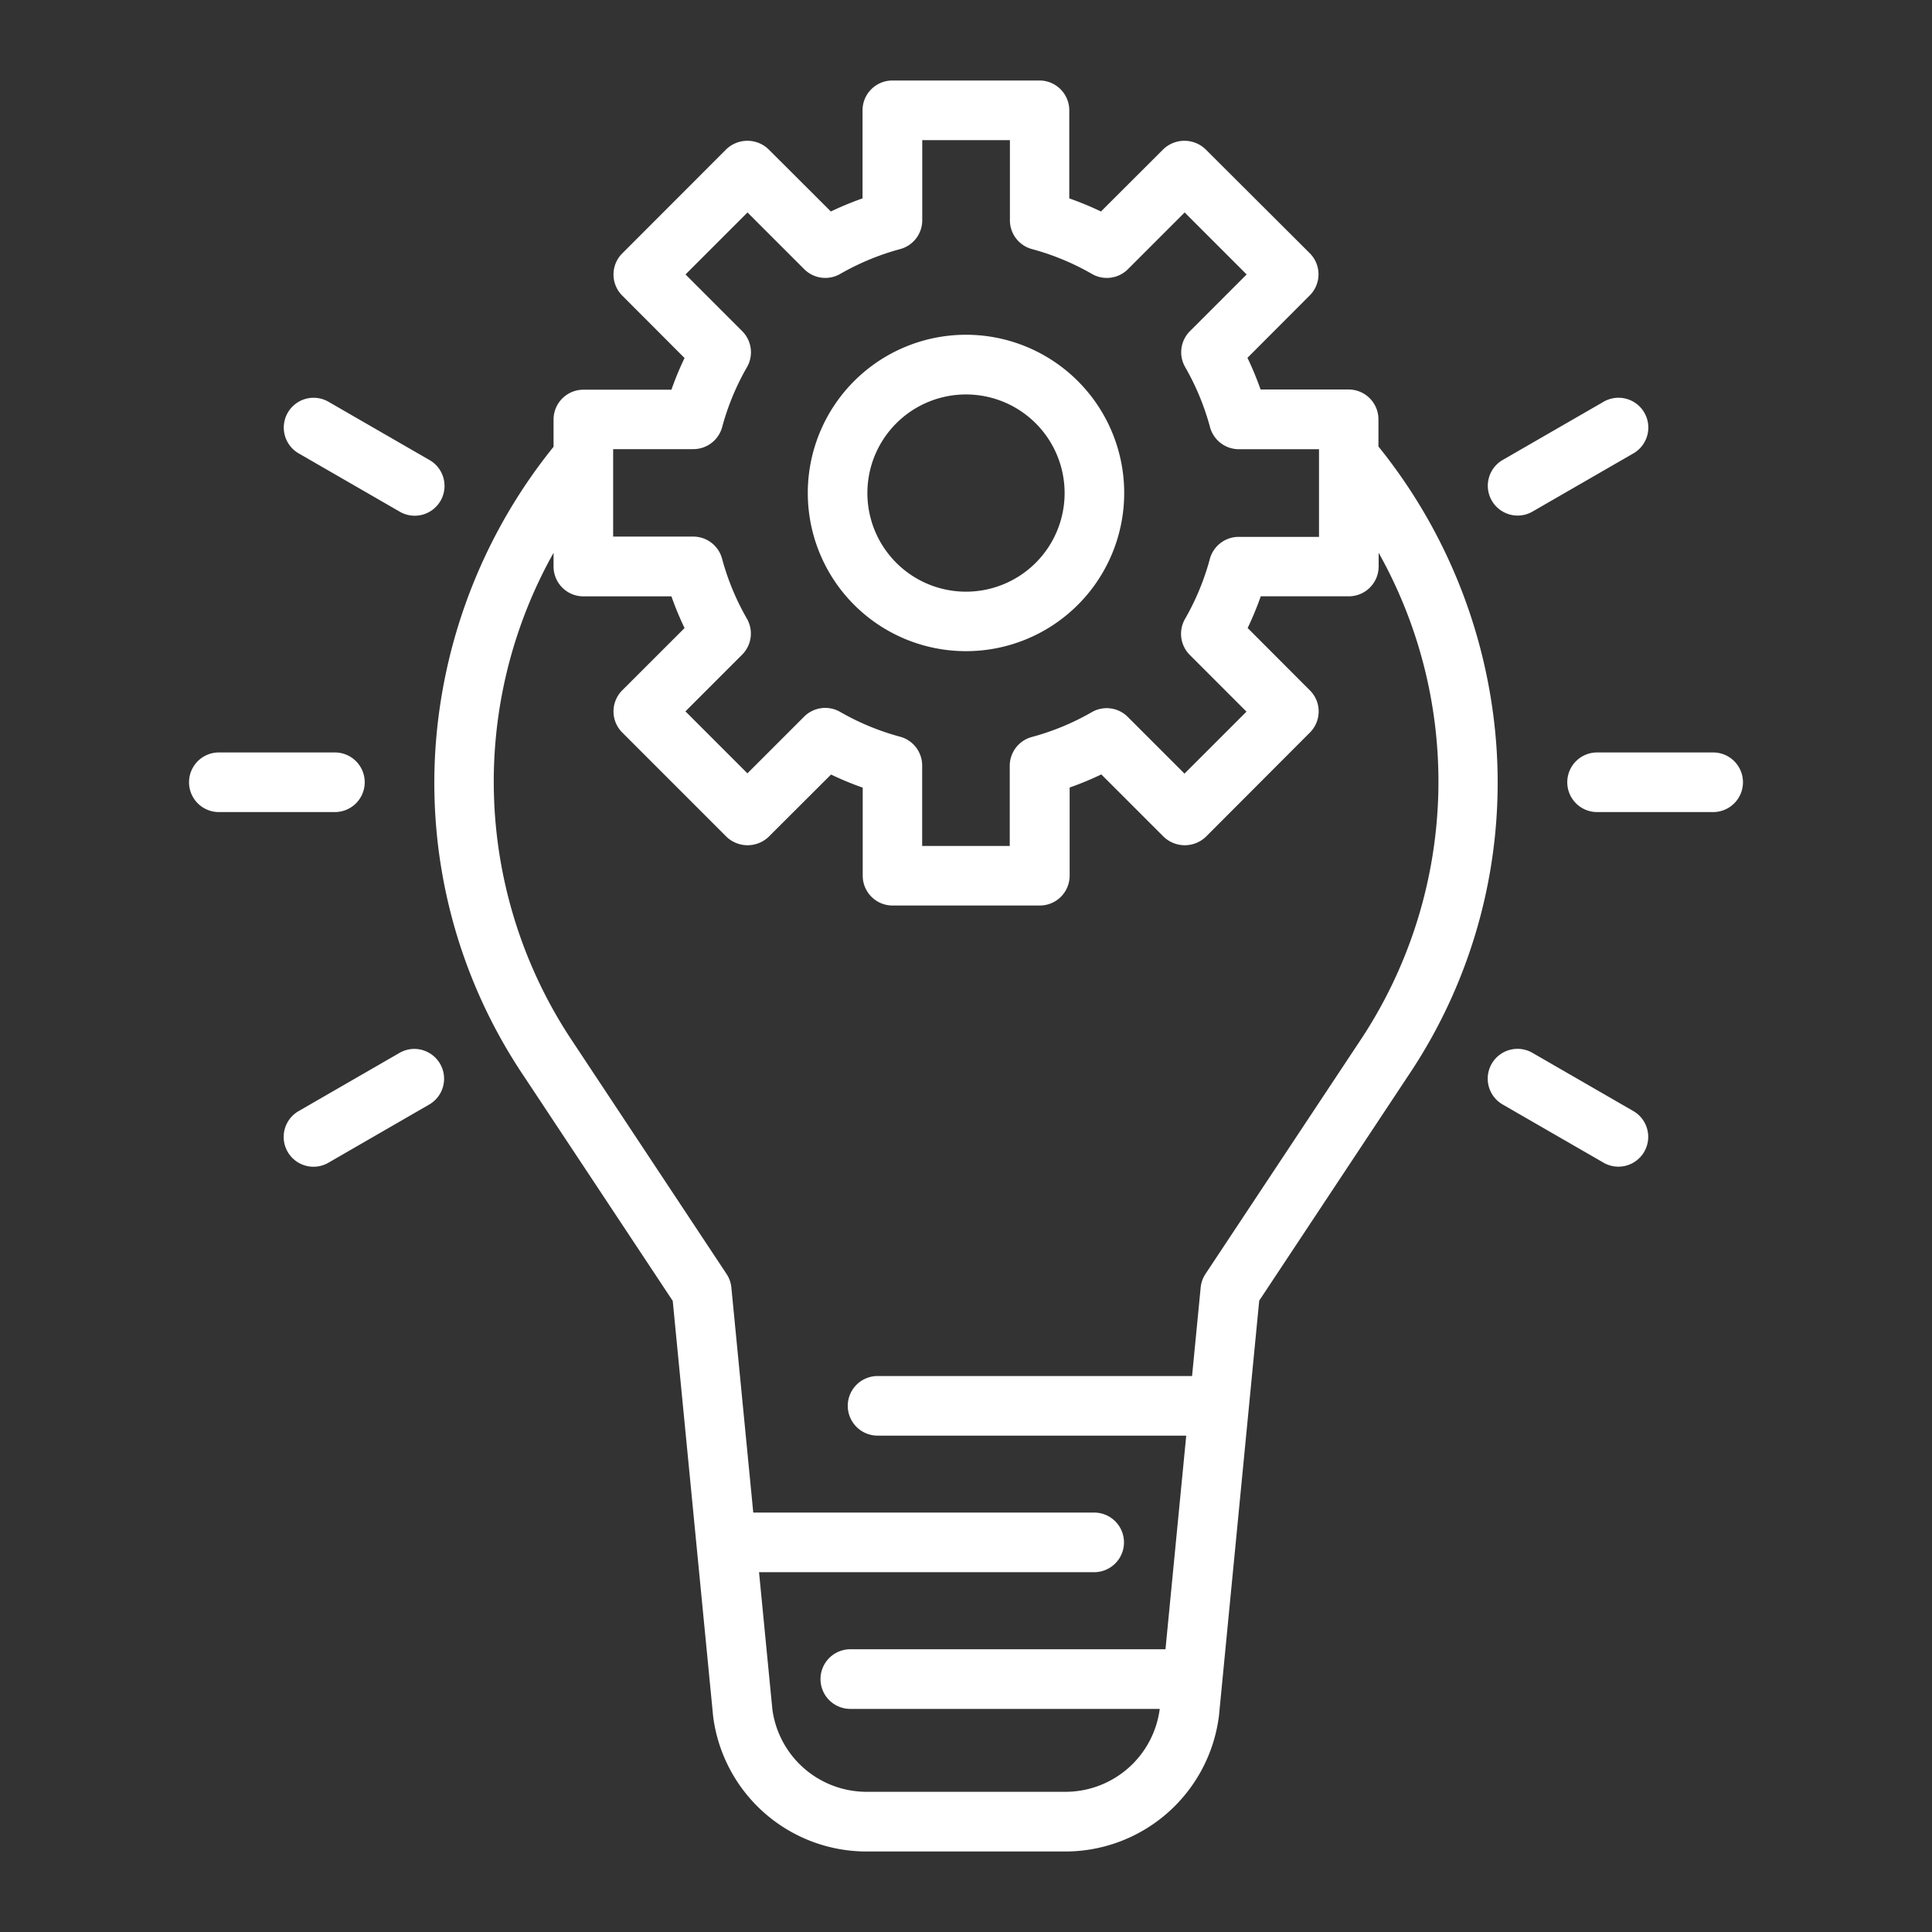 <svg id="_2-OEM_ODM" data-name="2-OEM&amp;ODM" xmlns="http://www.w3.org/2000/svg" width="96" height="96" viewBox="0 0 96 96">
  <rect x="0" y="0" width="96" height="96" fill="#333333" stroke="none"/>
  <rect id="矩形_4" data-name="矩形 4" width="96" height="96" fill="#fff" opacity="0"/>
  <path id="路径_9" data-name="路径 9" d="M74.335,36.806a26.712,26.712,0,0,0-5.841-14.619V20.835a1.483,1.483,0,0,0-1.48-1.481H62.637a15.388,15.388,0,0,0-.652-1.574l3.094-3.1a1.481,1.481,0,0,0,0-2.1L59.9,7.415a1.517,1.517,0,0,0-2.094,0l-3.1,3.094a15.38,15.38,0,0,0-1.574-.651V5.481A1.483,1.483,0,0,0,51.659,4H44.341a1.483,1.483,0,0,0-1.482,1.481V9.858a15.38,15.38,0,0,0-1.574.651l-3.1-3.094a1.517,1.517,0,0,0-2.094,0L30.921,12.59a1.481,1.481,0,0,0,0,2.1l3.094,3.1a15.387,15.387,0,0,0-.652,1.574H28.986a1.483,1.483,0,0,0-1.48,1.481V22.2a26.712,26.712,0,0,0-5.841,14.619,26.081,26.081,0,0,0,4.351,16.633l7.412,11.189L35.437,85.3A7.689,7.689,0,0,0,43.051,92h9.9a7.7,7.7,0,0,0,7.619-6.751l2-20.621,7.412-11.189A26.075,26.075,0,0,0,74.335,36.806ZM42.125,69.855a1.483,1.483,0,0,0,1.481,1.481H58.943L57.912,81.951H42.291a1.482,1.482,0,1,0,0,2.963H57.624v.02a4.726,4.726,0,0,1-4.673,4.1h-9.9a4.724,4.724,0,0,1-4.672-4.094l-.663-6.819H54.369a1.481,1.481,0,1,0,0-2.962H37.429L36.341,63.974A1.483,1.483,0,0,0,36.1,63.3L28.485,51.8a23.237,23.237,0,0,1-.979-24.33v.682a1.483,1.483,0,0,0,1.48,1.481h4.377a15.771,15.771,0,0,0,.652,1.575L30.921,34.3a1.482,1.482,0,0,0,0,2.1l5.179,5.18a1.517,1.517,0,0,0,2.094,0l3.1-3.094a15.7,15.7,0,0,0,1.574.652v4.376a1.483,1.483,0,0,0,1.482,1.481h7.318a1.483,1.483,0,0,0,1.482-1.481V39.132a15.7,15.7,0,0,0,1.574-.652l3.1,3.1a1.517,1.517,0,0,0,2.094,0l5.171-5.18a1.488,1.488,0,0,0,.434-1.047,1.468,1.468,0,0,0-.434-1.048l-3.094-3.1a15.769,15.769,0,0,0,.652-1.575h4.377a1.483,1.483,0,0,0,1.48-1.481v-.682a23.237,23.237,0,0,1-.979,24.33L59.9,63.3a1.483,1.483,0,0,0-.239.674l-.428,4.4H43.606a1.483,1.483,0,0,0-1.481,1.481ZM35.884,21.221a12.468,12.468,0,0,1,1.233-2.978,1.483,1.483,0,0,0-.236-1.787l-2.818-2.819,3.08-3.08,2.819,2.819a1.481,1.481,0,0,0,1.786.236,12.526,12.526,0,0,1,2.978-1.234,1.482,1.482,0,0,0,1.1-1.43V6.962h4.356v3.986a1.482,1.482,0,0,0,1.1,1.43,12.47,12.47,0,0,1,2.978,1.235,1.482,1.482,0,0,0,1.786-.237l2.819-2.819,3.08,3.08-2.819,2.819a1.483,1.483,0,0,0-.235,1.786,12.54,12.54,0,0,1,1.233,2.979,1.484,1.484,0,0,0,1.43,1.1h3.987v4.356H61.546a1.483,1.483,0,0,0-1.43,1.1,12.516,12.516,0,0,1-1.233,2.978,1.483,1.483,0,0,0,.236,1.787l2.818,2.819-3.08,3.08-2.819-2.819a1.48,1.48,0,0,0-1.786-.236,12.468,12.468,0,0,1-2.978,1.234,1.483,1.483,0,0,0-1.1,1.43v3.986H45.822v-4a1.483,1.483,0,0,0-1.1-1.43,12.468,12.468,0,0,1-2.978-1.234,1.485,1.485,0,0,0-1.786.236l-2.819,2.819-3.08-3.08,2.819-2.819a1.485,1.485,0,0,0,.236-1.786,12.454,12.454,0,0,1-1.234-2.979,1.483,1.483,0,0,0-1.43-1.1H30.467V22.317h3.987A1.484,1.484,0,0,0,35.884,21.221Z" fill="#fff"/>
  <path id="路径_10" data-name="路径 10" d="M48,32.356A7.861,7.861,0,1,0,40.139,24.5,7.861,7.861,0,0,0,48,32.356ZM43.1,24.5A4.9,4.9,0,1,1,48,29.4a4.9,4.9,0,0,1-4.9-4.9Z" fill="#fff"/>
  <path id="路径_11" data-name="路径 11" d="M18.123,38.87a1.482,1.482,0,0,0-1.481-1.481H10.874a1.481,1.481,0,1,0,0,2.962h5.768A1.482,1.482,0,0,0,18.123,38.87Z" fill="#fff"/>
  <path id="路径_12" data-name="路径 12" d="M85.126,37.389H79.358a1.481,1.481,0,1,0,0,2.962h5.768a1.481,1.481,0,1,0,0-2.962Z" fill="#fff"/>
  <path id="路径_13" data-name="路径 13" d="M20.973,52.171a1.477,1.477,0,0,0-1.124.148l-5,2.885a1.481,1.481,0,1,0,1.481,2.565l4.995-2.884a1.481,1.481,0,0,0-.357-2.714Z" fill="#fff"/>
  <path id="路径_14" data-name="路径 14" d="M75.412,25.619a1.478,1.478,0,0,0,.739-.2l5-2.884A1.481,1.481,0,1,0,79.67,19.97l-5,2.884a1.481,1.481,0,0,0,.742,2.764Z" fill="#fff"/>
  <path id="路径_15" data-name="路径 15" d="M81.146,55.2l-5-2.885a1.481,1.481,0,1,0-1.481,2.566l5,2.884A1.481,1.481,0,1,0,81.146,55.2Z" fill="#fff"/>
  <path id="路径_16" data-name="路径 16" d="M14.854,22.536l5,2.884a1.481,1.481,0,1,0,1.481-2.565l-5-2.884a1.481,1.481,0,1,0-1.481,2.565Z" fill="#fff"/>
</svg>
